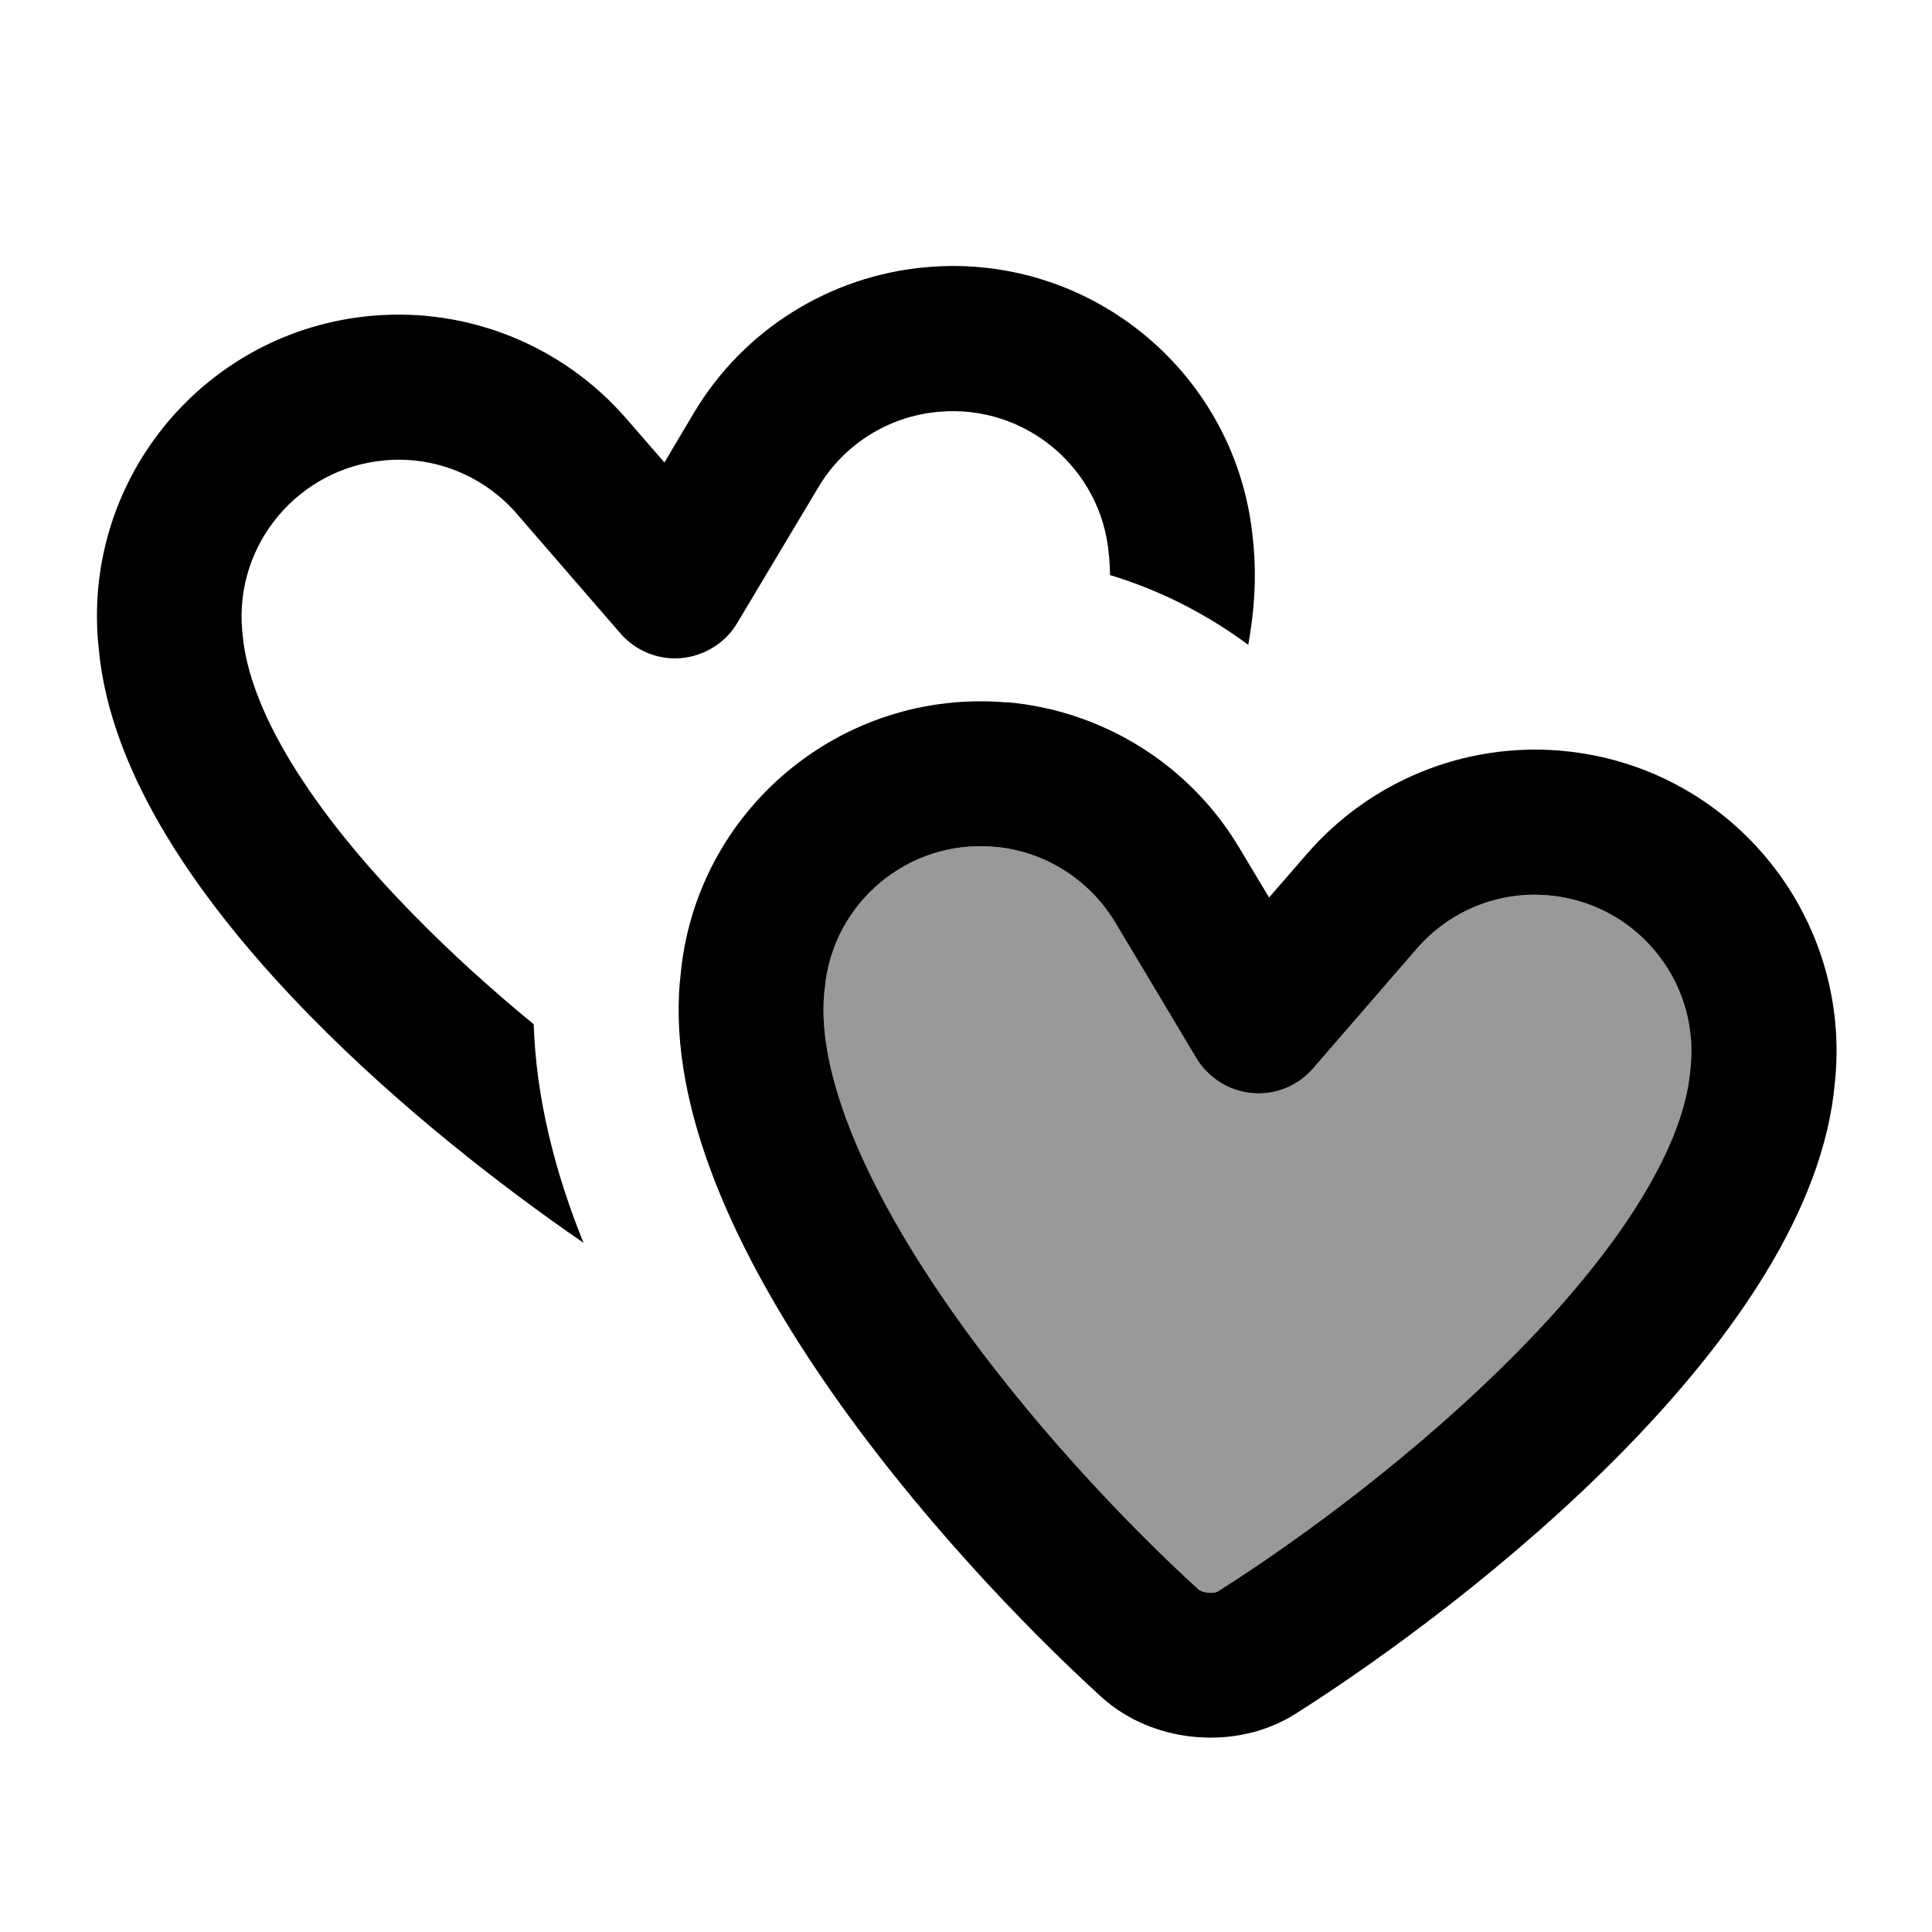 <svg xmlns="http://www.w3.org/2000/svg" viewBox="0 0 640 640"><!--! Font Awesome Pro 7.1.0 by @fontawesome - https://fontawesome.com License - https://fontawesome.com/license (Commercial License) Copyright 2025 Fonticons, Inc. --><path opacity=".4" fill="currentColor" d="M273.2 327.6C275.7 299.1 300.8 278 329.4 280.5C346 281.9 360.8 291.3 369.4 305.5L396.3 350.5C400.3 357.1 407.1 361.4 414.8 362.1C422.5 362.8 430 359.7 435 353.9L469.3 314.3C480.2 301.7 496.4 295.1 513 296.6C541.5 299.1 562.6 324.2 560.1 352.8L559.9 354.7C557.8 379 538.2 411.7 503.2 447.3C470 481.1 430.3 510.2 403.4 527.2C403.3 527.3 402.3 527.8 400.2 527.6C398.1 527.4 397.2 526.7 397.1 526.6C373.5 505.1 339.5 469.6 312.7 430.5C284.4 389.3 270.9 353.8 273 329.5L273.2 327.6z"/><path fill="currentColor" d="M311.1 136.4C339.6 133.9 364.8 155 367.3 183.5L367.5 185.4C367.6 187 367.7 188.7 367.7 190.5C384.3 195.5 399.7 203.4 413.5 213.6C415.5 202.6 416.2 191.7 415.3 181.2L415.1 179.3C410.3 124.4 361.9 83.7 306.9 88.5C275 91.3 246.3 109.2 229.9 136.7L220.1 153.2L207.5 138.7C186.5 114.5 155.2 101.8 123.3 104.6C68.4 109.4 27.7 157.8 32.5 212.8L32.7 214.7L32.7 214.7C36.4 256.6 66.5 299.6 102.9 336.7C132.4 366.8 166.1 393 193.3 411.7C183.9 388.5 177.6 364 176.8 339.3C163.3 328.2 149.7 316 137.1 303.1C102.1 267.5 82.6 234.8 80.4 210.5L80.4 210.5L80.2 208.6C77.8 180.1 99 155 127.5 152.5C144 151 160.3 157.6 171.2 170.2L205.5 209.8C210.5 215.6 218.1 218.7 225.7 218C233.3 217.3 240.3 213 244.2 206.4L271.1 161.4C279.6 147.1 294.5 137.8 311.1 136.4zM273.2 327.6C275.7 299.1 300.8 278 329.4 280.5C346 281.9 360.8 291.3 369.4 305.5L396.3 350.5C400.3 357.1 407.1 361.4 414.8 362.1C422.5 362.8 430 359.7 435 353.9L469.3 314.3C480.2 301.7 496.4 295.1 513 296.6C541.5 299.1 562.6 324.2 560.1 352.8L559.9 354.7C557.8 379 538.2 411.7 503.2 447.3C470 481.1 430.3 510.2 403.4 527.2C403.3 527.3 402.3 527.8 400.2 527.6C398.1 527.4 397.2 526.7 397.1 526.6C373.5 505.1 339.5 469.6 312.7 430.5C284.4 389.3 270.9 353.8 273 329.5L273 329.5L273.2 327.6zM333.6 232.7C278.7 227.9 230.2 268.5 225.4 323.5L225.2 325.4C217.9 409.2 313.9 515.7 364.8 562.1C373.4 569.9 384.5 574.4 396.1 575.4L396.1 575.4C407.7 576.4 419.4 573.9 429.2 567.7C487.4 530.8 600.4 442.6 607.8 358.8L608 356.9C612.8 302 572.2 253.5 517.2 248.7C485.3 245.9 454 258.6 433 282.8L420.4 297.3L410.5 280.8C394.1 253.3 365.4 235.4 333.5 232.6z"/></svg>